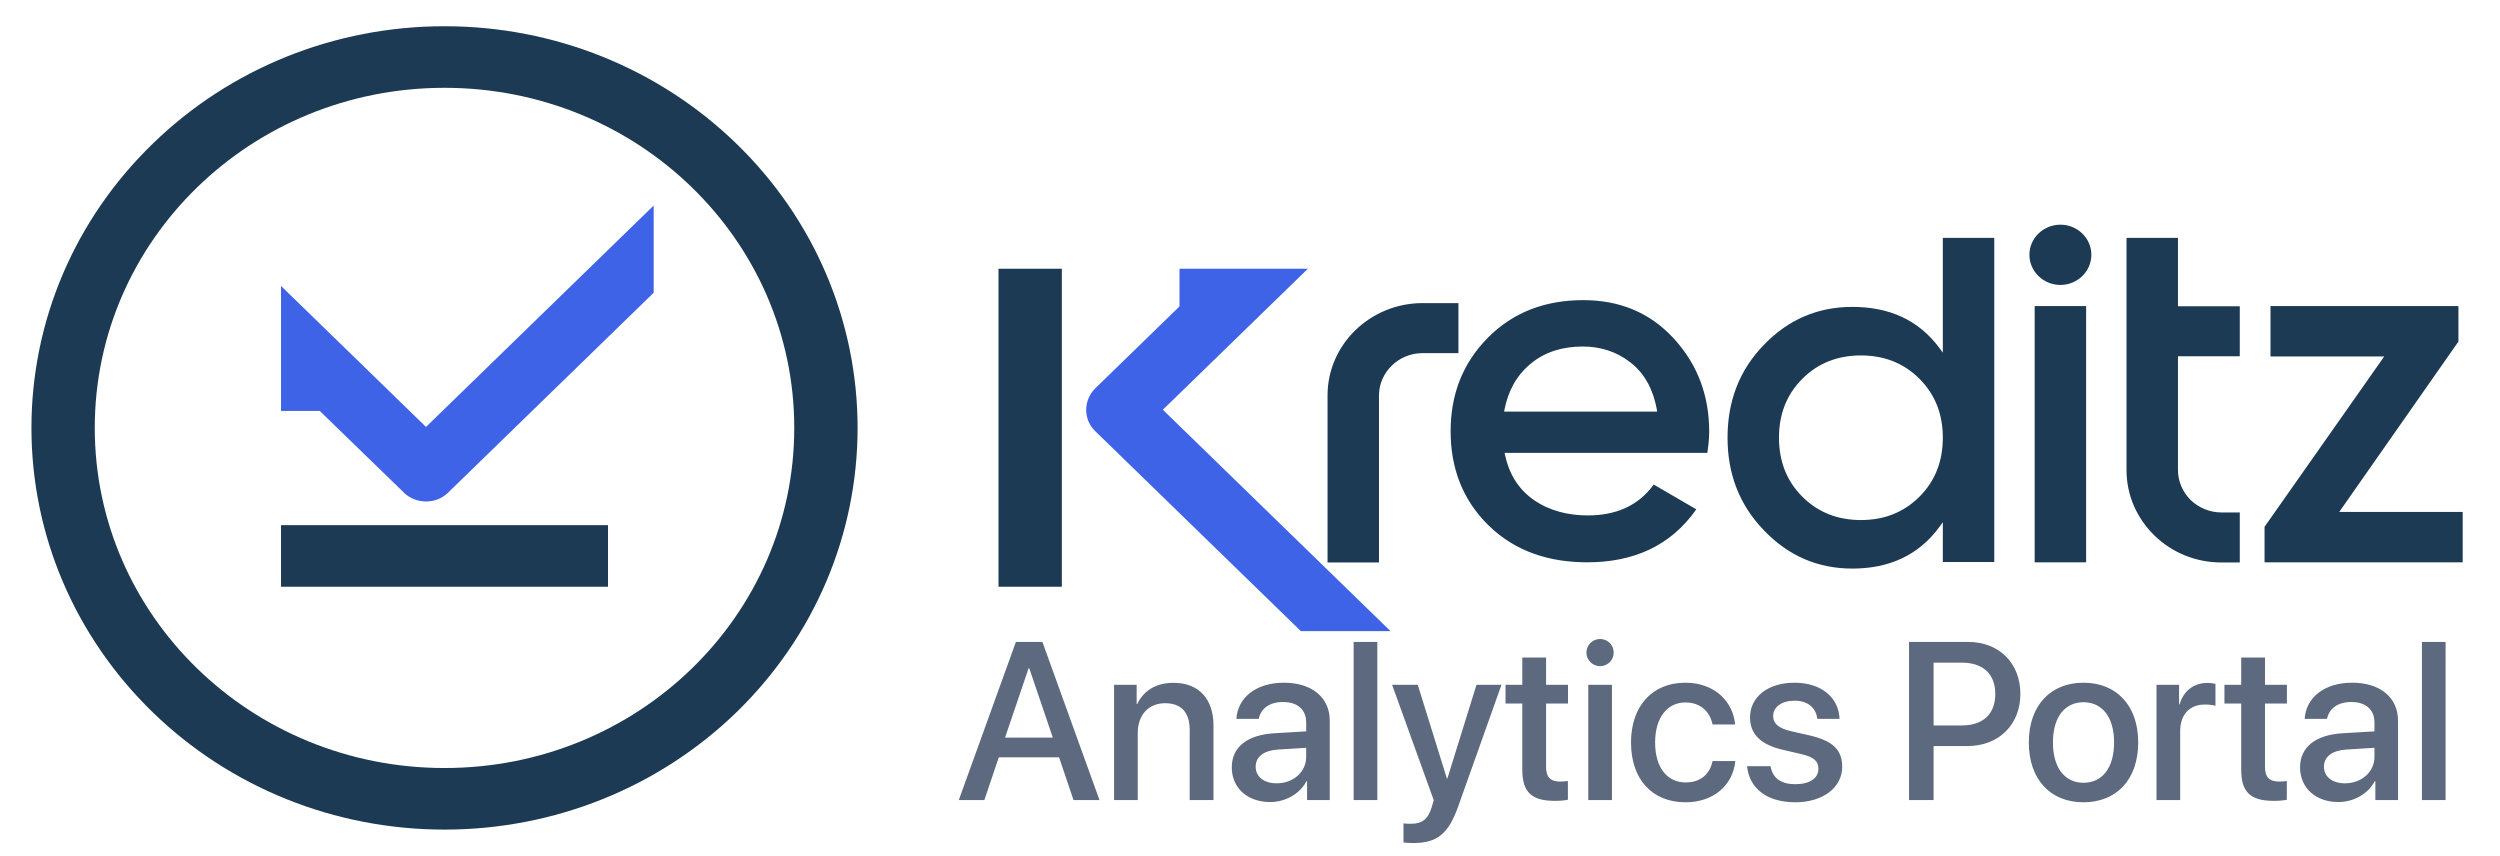 <svg width="1203" height="412" viewBox="0 0 1203 412" fill="none" xmlns="http://www.w3.org/2000/svg">
<g clip-path="url(#clip0_578_13)">
<path d="M510.954 129.329V282.34H480.48V129.329H510.954ZM1003.84 147.284V270.583H979.085V147.284H1003.84ZM991.497 108.117C999.67 108.117 1006.37 114.632 1006.37 122.576C1006.37 130.6 999.67 137.114 991.497 137.114C983.246 137.114 976.548 130.6 976.548 122.576C976.548 114.632 983.246 108.117 991.497 108.117ZM701.8 169.925H684.48C678.761 169.925 673.532 172.23 669.774 175.883C665.935 179.617 663.565 184.702 663.565 190.263V270.661H638.81V190.263C638.81 178.028 643.958 166.906 652.209 158.882C660.542 150.859 671.898 145.854 684.48 145.854H701.8V169.925ZM723.94 197.175C725.655 188.357 729.659 180.651 736.685 174.931C743.792 169.051 752.452 166.747 761.602 166.747C770.181 166.747 777.942 169.21 784.641 174.453C791.912 180.094 795.671 188.277 797.304 197.175L797.386 198.049H723.777L723.94 197.175ZM821.569 217.91C822.059 214.574 822.468 211.078 822.468 207.741C822.468 190.661 817.075 175.566 805.393 162.855C793.791 150.223 779.086 144.424 761.847 144.424C744.119 144.424 728.434 149.905 715.934 162.537C703.597 175.01 698.041 190.184 698.041 207.503C698.041 224.981 703.597 240.313 716.178 252.707C729.168 265.498 745.671 270.583 763.808 270.583C785.622 270.583 803.758 262.955 816.258 245.081L795.753 233.163C788.154 243.73 777.043 248.02 764.053 248.02C754.658 248.02 745.671 245.875 737.91 240.472C730.394 235.15 726.064 227.682 724.185 218.784L724.022 217.91H821.569ZM1125.64 246.352H1185.04V270.583H1089.7V253.502L1147.3 171.515H1092.56V147.284H1183V164.364L1125.64 246.352ZM1077.78 171.435H1048.04V226.252C1048.04 231.813 1050.41 236.897 1054.16 240.631C1058 244.286 1063.23 246.59 1068.95 246.59H1077.78V270.661H1068.95C1056.37 270.661 1044.93 265.736 1036.68 257.633C1028.43 249.608 1023.28 238.486 1023.28 226.252V114.472H1048.04V147.363H1077.78V158.724V159.439V171.435ZM867.238 238.963C859.476 231.177 856.045 221.565 856.045 210.601C856.045 199.717 859.476 190.104 867.238 182.318C874.999 174.533 884.554 171.037 895.509 171.037C906.367 171.037 915.927 174.533 923.687 182.318C931.455 190.104 934.887 199.717 934.887 210.601C934.887 221.565 931.455 231.177 923.687 238.963C915.927 246.748 906.367 250.244 895.509 250.244C884.554 250.244 874.999 246.748 867.238 238.963ZM934.887 114.472V169.687L933.413 167.701C923.116 153.639 908.659 147.68 891.339 147.68C874.508 147.68 860.456 153.878 848.855 165.874C836.764 178.267 831.29 193.362 831.29 210.601C831.29 227.841 836.846 242.856 848.855 255.249C860.456 267.325 874.508 273.601 891.339 273.601C908.659 273.601 923.116 267.484 933.413 253.343L934.887 251.277V270.423H959.642V114.472H934.887Z" fill="#1D3A55"/>
<path d="M625.986 303.71L527.214 207.66V207.582L526.969 207.423C521.25 201.862 521.25 192.725 526.969 186.926L527.214 186.687L567.573 147.442V129.328H586.2H629.336L559.566 197.174L669.123 303.71H625.986Z" fill="#3E63E7"/>
<path fill-rule="evenodd" clip-rule="evenodd" d="M354.501 69.267C391.837 105.574 412.67 154.512 412.67 205.913C412.67 257.313 391.837 306.252 354.501 342.638C317.083 378.944 266.758 399.203 213.899 399.203C161.041 399.203 110.716 378.944 73.379 342.638C35.962 306.252 15.129 257.313 15.129 205.913C15.129 154.512 35.962 105.574 73.379 69.267C110.716 32.882 161.041 12.623 213.899 12.623C266.758 12.623 317.083 32.882 354.501 69.267ZM332.933 90.161C302.46 60.528 260.385 42.256 213.899 42.256C167.413 42.256 125.339 60.528 94.866 90.161C64.393 119.795 45.602 160.709 45.602 205.913C45.602 251.117 64.393 292.031 94.866 321.664C125.339 351.297 167.413 369.57 213.899 369.57C260.385 369.57 302.46 351.297 332.933 321.664C363.406 292.031 382.197 251.117 382.197 205.913C382.197 160.709 363.406 119.795 332.933 90.161Z" fill="#1D3A55"/>
<path d="M135.227 252.707H292.576V282.34H135.227V252.707Z" fill="#1D3A55"/>
<path d="M314.554 140.849L215.781 236.898V236.977L215.535 237.136C209.817 242.697 200.421 242.697 194.457 237.216L194.213 236.898L153.854 197.732H135.227V179.618V137.592L204.996 205.438L314.554 98.902V140.849Z" fill="#3E63E7"/>
<path d="M516.584 385L509.623 364.434H480.619L473.658 385H461.371L488.846 308.904H501.607L529.082 385H516.584ZM494.963 321.561L483.625 354.941H506.617L495.279 321.561H494.963ZM536.096 385V329.523H546.959V338.805H547.223C550.229 332.477 556.135 328.574 564.678 328.574C576.912 328.574 583.926 336.379 583.926 349.088V385H572.482V351.303C572.482 342.971 568.58 338.383 560.67 338.383C552.654 338.383 547.486 344.078 547.486 352.674V385H536.096ZM611.189 385.949C600.326 385.949 592.732 379.199 592.732 369.232C592.732 359.529 600.168 353.57 613.352 352.832L628.539 351.936V347.664C628.539 341.494 624.373 337.803 617.412 337.803C610.82 337.803 606.707 340.967 605.705 345.924H594.947C595.58 335.904 604.123 328.521 617.834 328.521C631.281 328.521 639.877 335.641 639.877 346.768V385H628.961V375.877H628.697C625.48 382.047 618.467 385.949 611.189 385.949ZM614.354 376.932C622.316 376.932 628.539 371.447 628.539 364.223V359.846L614.881 360.689C608.078 361.164 604.229 364.17 604.229 368.916C604.229 373.768 608.236 376.932 614.354 376.932ZM651.373 385V308.904H662.764V385H651.373ZM680.008 405.672C679.059 405.672 676.211 405.566 675.367 405.408V396.18C676.211 396.391 678.109 396.391 679.059 396.391C684.332 396.391 687.18 394.176 688.92 388.48C688.92 388.375 689.922 385.105 689.922 385.053L669.883 329.523H682.223L696.25 374.664H696.461L710.488 329.523H722.512L701.734 387.9C696.988 401.348 691.504 405.672 680.008 405.672ZM732.531 316.393H743.975V329.523H754.521V338.541H743.975V369.127C743.975 373.926 746.084 376.088 750.725 376.088C751.885 376.088 753.73 375.982 754.469 375.824V384.842C753.203 385.158 750.672 385.369 748.141 385.369C736.908 385.369 732.531 381.098 732.531 370.393V338.541H724.463V329.523H732.531V316.393ZM769.973 320.559C766.334 320.559 763.381 317.605 763.381 314.02C763.381 310.381 766.334 307.48 769.973 307.48C773.611 307.48 776.512 310.381 776.512 314.02C776.512 317.605 773.611 320.559 769.973 320.559ZM764.277 385V329.523H775.668V385H764.277ZM834.941 348.613H824.078C822.918 342.707 818.488 338.014 811.053 338.014C802.246 338.014 796.445 345.344 796.445 357.262C796.445 369.443 802.299 376.51 811.158 376.51C818.172 376.51 822.76 372.66 824.078 366.227H835.047C833.834 378.039 824.395 386.055 811.053 386.055C795.18 386.055 784.844 375.191 784.844 357.262C784.844 339.648 795.18 328.521 810.947 328.521C825.238 328.521 833.939 337.697 834.941 348.613ZM842.113 345.238C842.113 335.324 850.762 328.521 863.523 328.521C876.443 328.521 884.828 335.693 885.197 345.924H874.492C873.859 340.545 869.904 337.17 863.523 337.17C857.354 337.17 853.24 340.176 853.24 344.605C853.24 348.086 855.771 350.459 861.783 351.83L870.801 353.887C882.139 356.523 886.463 360.953 886.463 368.969C886.463 379.094 877.023 386.055 863.945 386.055C850.076 386.055 841.744 379.252 840.689 368.705H851.975C853.029 374.506 856.984 377.354 863.945 377.354C870.801 377.354 875.02 374.506 875.02 369.971C875.02 366.385 872.963 364.275 866.898 362.904L857.881 360.795C847.334 358.369 842.113 353.307 842.113 345.238ZM918.631 308.904H947.16C961.926 308.904 972.209 319.082 972.209 333.9C972.209 348.771 961.715 359.002 946.791 359.002H930.443V385H918.631V308.904ZM930.443 318.871V349.088H943.996C954.279 349.088 960.133 343.551 960.133 333.953C960.133 324.355 954.279 318.871 944.049 318.871H930.443ZM1002.58 386.055C986.711 386.055 976.27 375.139 976.27 357.262C976.27 339.438 986.764 328.521 1002.58 328.521C1018.4 328.521 1028.9 339.438 1028.9 357.262C1028.9 375.139 1018.46 386.055 1002.58 386.055ZM1002.58 376.668C1011.55 376.668 1017.3 369.602 1017.3 357.262C1017.3 344.975 1011.5 337.908 1002.58 337.908C993.672 337.908 987.871 344.975 987.871 357.262C987.871 369.602 993.672 376.668 1002.58 376.668ZM1037.71 385V329.523H1048.57V338.963H1048.83C1050.68 332.477 1055.63 328.627 1062.17 328.627C1063.81 328.627 1065.23 328.891 1066.08 329.049V339.648C1065.18 339.279 1063.18 339.016 1060.96 339.016C1053.63 339.016 1049.1 343.92 1049.1 351.777V385H1037.71ZM1078.47 316.393H1089.91V329.523H1100.46V338.541H1089.91V369.127C1089.91 373.926 1092.02 376.088 1096.66 376.088C1097.82 376.088 1099.67 375.982 1100.41 375.824V384.842C1099.14 385.158 1096.61 385.369 1094.08 385.369C1082.85 385.369 1078.47 381.098 1078.47 370.393V338.541H1070.4V329.523H1078.47V316.393ZM1125.24 385.949C1114.38 385.949 1106.79 379.199 1106.79 369.232C1106.79 359.529 1114.22 353.57 1127.41 352.832L1142.59 351.936V347.664C1142.59 341.494 1138.43 337.803 1131.47 337.803C1124.88 337.803 1120.76 340.967 1119.76 345.924H1109C1109.63 335.904 1118.18 328.521 1131.89 328.521C1145.34 328.521 1153.93 335.641 1153.93 346.768V385H1143.02V375.877H1142.75C1139.54 382.047 1132.52 385.949 1125.24 385.949ZM1128.41 376.932C1136.37 376.932 1142.59 371.447 1142.59 364.223V359.846L1128.94 360.689C1122.13 361.164 1118.28 364.17 1118.28 368.916C1118.28 373.768 1122.29 376.932 1128.41 376.932ZM1165.43 385V308.904H1176.82V385H1165.43Z" fill="#5C697E"/>
</g>
<defs>
<clipPath id="clip0_578_13">
<rect width="1202.59" height="412" fill="white"/>
</clipPath>
</defs>
</svg>
